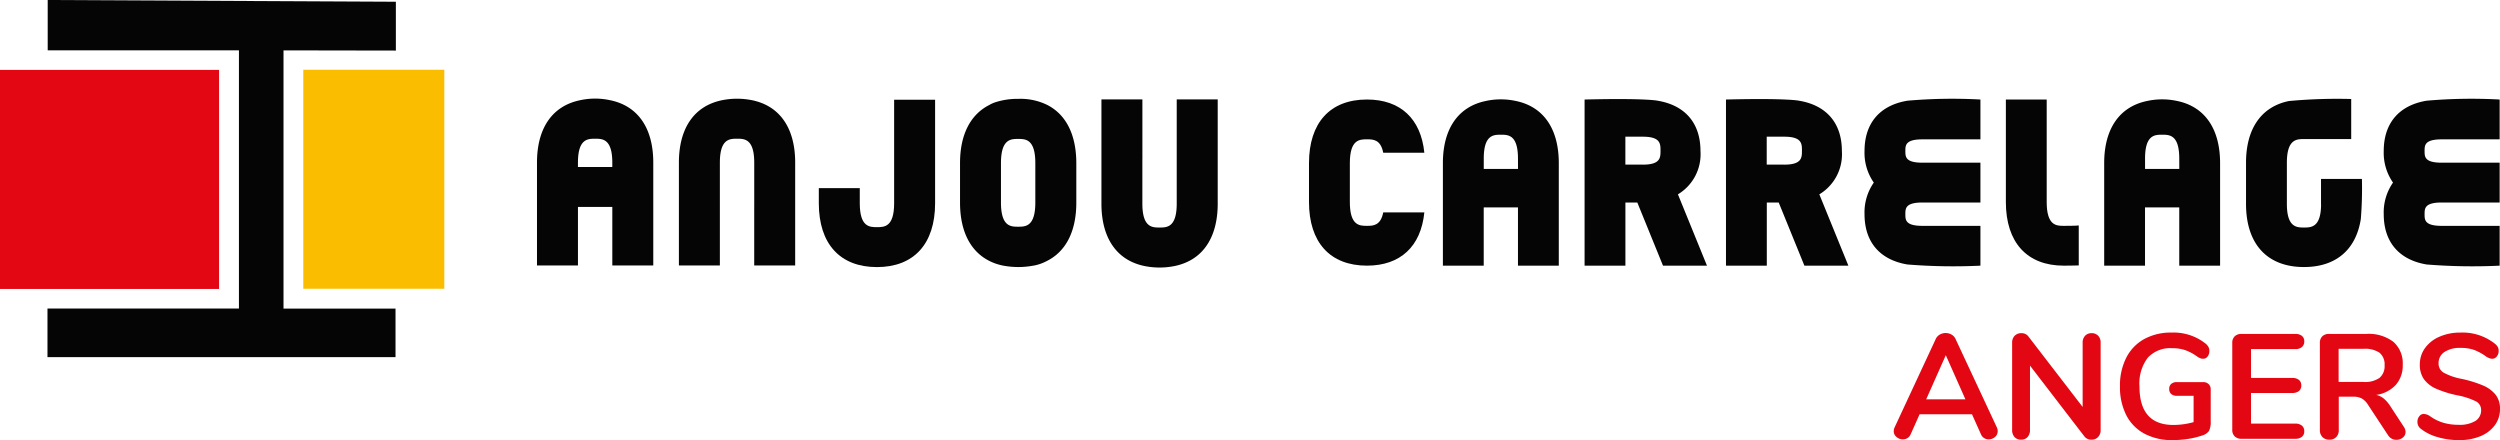 <?xml version="1.0" encoding="UTF-8"?> <svg xmlns="http://www.w3.org/2000/svg" width="336.16" height="59.18" viewBox="0 0 336.16 59.18"><g id="Groupe_191" data-name="Groupe 191" transform="translate(-610 -4223)"><g id="Groupe_166" data-name="Groupe 166" transform="translate(610 4223)"><rect id="Rectangle_266" data-name="Rectangle 266" width="18.965" height="29.447" transform="translate(40.779 9.381)" fill="#fbbd00"></rect><path id="Tracé_2304" data-name="Tracé 2304" d="M178.831,250.581v6.767h25.714v34.724H178.8V298.6h46.8v-6.525H210.538V257.354l15.107.027v-6.565Z" transform="translate(-172.416 -250.581)" fill="#050505"></path><rect id="Rectangle_267" data-name="Rectangle 267" width="29.456" height="29.456" transform="translate(0 9.397)" fill="#e30613"></rect><g id="Groupe_109" data-name="Groupe 109" transform="translate(72.21 13.283)"><path id="Tracé_2305" data-name="Tracé 2305" d="M467.15,270.645a9.461,9.461,0,0,0-4.048,0c-3.694.761-5.768,3.714-5.768,8.361v13.783h5.49v-7.839h4.605v7.839h5.49V279.006C472.918,274.359,470.844,271.406,467.15,270.645Zm.284,9.135h-4.605v-1.4c0-3.2,1.331-3.2,2.3-3.2s2.3,0,2.3,3.2Z" transform="translate(-335.527 -270.349)" fill="#050505"></path><path id="Tracé_2306" data-name="Tracé 2306" d="M599.147,270.645a9.46,9.46,0,0,0-4.048,0c-3.694.761-5.768,3.714-5.768,8.361v13.783h5.49v-7.839h4.605v7.839h5.49V279.006C604.916,274.359,602.842,271.406,599.147,270.645Zm.284,9.135h-4.605v-1.4c0-3.2,1.331-3.2,2.3-3.2s2.3,0,2.3,3.2Z" transform="translate(-378.604 -270.349)" fill="#050505"></path><path id="Tracé_2307" data-name="Tracé 2307" d="M498.167,283.167a6.284,6.284,0,0,0,3.032-5.826c0-3.76-2.074-6.15-5.768-6.765,0,0-1.58-.363-9.816-.158v22.339h5.49v-8.493h1.6l3.455,8.493h5.913Zm-4.7-3.995H491.1v-3.756h2.362c2.363,0,2.363.955,2.363,1.878S495.827,279.173,493.464,279.173Z" transform="translate(-344.756 -270.318)" fill="#050505"></path><path id="Tracé_2308" data-name="Tracé 2308" d="M557.079,292.74v-5.354h-7.793c-2.3,0-2.3-.8-2.3-1.569s0-1.57,2.3-1.57h7.793v-5.354h-7.793c-2.3,0-2.3-.8-2.3-1.568s0-1.57,2.3-1.57h7.793V270.4a69.6,69.6,0,0,0-9.816.158c-3.694.615-5.768,3-5.768,6.765a6.994,6.994,0,0,0,1.247,4.246,6.991,6.991,0,0,0-1.247,4.246c0,3.76,2.074,6.149,5.768,6.765A76.873,76.873,0,0,0,557.079,292.74Z" transform="translate(-362.993 -270.3)" fill="#050505"></path><path id="Tracé_2309" data-name="Tracé 2309" d="M660.718,292.74v-5.354h-7.793c-2.3,0-2.3-.8-2.3-1.569s0-1.57,2.3-1.57h7.793v-5.354h-7.793c-2.3,0-2.3-.8-2.3-1.568s0-1.57,2.3-1.57h7.793V270.4a69.6,69.6,0,0,0-9.817.158c-3.694.615-5.768,3-5.768,6.765a6.994,6.994,0,0,0,1.247,4.246,6.991,6.991,0,0,0-1.247,4.246c0,3.76,2.074,6.149,5.768,6.765A76.874,76.874,0,0,0,660.718,292.74Z" transform="translate(-396.816 -270.3)" fill="#050505"></path><path id="Tracé_2310" data-name="Tracé 2310" d="M579.506,287.379c-.267.053-1.761.055-2.01.055-.971,0-2.3,0-2.3-3.2V270.449h-5.49v13.782c0,5.438,2.84,8.557,7.791,8.557.27,0,1.752-.013,2.01-.032Z" transform="translate(-372.199 -270.349)" fill="#050505"></path><path id="Tracé_2311" data-name="Tracé 2311" d="M440.588,285.626c-.341,1.8-1.386,1.808-2.188,1.808-.972,0-2.3,0-2.3-3.2V279c0-3.2,1.33-3.2,2.3-3.2.8,0,1.844,0,2.187,1.8h5.529c-.46-4.563-3.21-7.153-7.716-7.153-4.952,0-7.793,3.118-7.793,8.556v5.226c0,5.438,2.841,8.557,7.793,8.557,4.509,0,7.26-2.594,7.717-7.162Z" transform="translate(-326.804 -270.349)" fill="#050505"></path><path id="Tracé_2312" data-name="Tracé 2312" d="M526.393,283.167a6.285,6.285,0,0,0,3.032-5.826c0-3.76-2.074-6.15-5.769-6.765,0,0-1.579-.363-9.816-.158v22.339h5.49v-8.493h1.6l3.455,8.493h5.913Zm-4.7-3.995h-2.375v-3.756h2.375c2.362,0,2.362.955,2.362,1.878S524.052,279.173,521.689,279.173Z" transform="translate(-353.968 -270.318)" fill="#050505"></path><path id="Tracé_2313" data-name="Tracé 2313" d="M631.784,270.334a70.475,70.475,0,0,0-8.374.273c-3.694.755-5.768,3.685-5.768,8.3v5.531c0,5.4,2.84,8.491,7.792,8.491,4.3,0,7.009-2.334,7.647-6.482a51.739,51.739,0,0,0,.145-5.364h-5.5V284.5h.009c-.018,3.114-1.338,3.114-2.3,3.114s-2.3,0-2.3-3.178V278.9c0-3.178,1.331-3.178,2.3-3.178h6.351v-5.393" transform="translate(-387.843 -270.305)" fill="#050505"></path><path id="Tracé_2314" data-name="Tracé 2314" d="M282.3,270.495c-3.706.763-5.787,3.726-5.787,8.388V292.71h5.508v-7.864h4.62v7.864h5.508V278.883c0-4.662-2.08-7.625-5.787-8.388A9.475,9.475,0,0,0,282.3,270.495Zm-.28,8.388c0-3.213,1.335-3.213,2.31-3.213s2.31,0,2.31,3.213v.592h-4.62Z" transform="translate(-276.517 -270.3)" fill="#050505"></path><path id="Tracé_2315" data-name="Tracé 2315" d="M314.964,284.852v7.864h5.508V278.888c0-4.662-2.081-7.625-5.787-8.388a10.2,10.2,0,0,0-4.061,0c-3.706.763-5.787,3.726-5.787,8.388v13.827h5.508V278.888c0-3.213,1.335-3.213,2.311-3.213s2.31,0,2.31,3.213v5.963Z" transform="translate(-285.759 -270.305)" fill="#050505"></path><path id="Tracé_2316" data-name="Tracé 2316" d="M394.684,278.474v-8.056h-5.508v14.019c0,4.662,2.081,7.626,5.787,8.389a10.2,10.2,0,0,0,4.061,0c3.707-.763,5.787-3.727,5.787-8.389V270.418H399.3v14.019c0,3.213-1.334,3.213-2.31,3.213s-2.31,0-2.31-3.213v-5.963Z" transform="translate(-313.283 -270.339)" fill="#050505"></path><path id="Tracé_2317" data-name="Tracé 2317" d="M342.892,270.484v13.923c0,3.213-1.335,3.213-2.31,3.213s-2.31,0-2.31-3.213v-2.03h-5.508v2.03c0,5.456,2.849,8.584,7.818,8.584s7.818-3.128,7.818-8.584V270.484Z" transform="translate(-294.873 -270.36)" fill="#050505"></path><path id="Tracé_2318" data-name="Tracé 2318" d="M372.684,271.136a8.125,8.125,0,0,0-3.9-.82,9.627,9.627,0,0,0-3.187.489h0l-.025.011a4.112,4.112,0,0,0-.687.323c-2.529,1.282-3.934,3.966-3.934,7.818v5.3c0,4.155,1.617,6.974,4.536,8.115.163.067.341.127.527.183l.1.03c.156.044.317.086.487.123.047.011.092.025.139.035h.042a10.917,10.917,0,0,0,4.013,0h.005l.018,0a5.97,5.97,0,0,0,1.715-.58c2.613-1.254,4.054-3.981,4.054-7.9v-5.3C376.583,275.116,375.2,272.424,372.684,271.136Zm-6.229,7.82c0-3.25,1.335-3.25,2.31-3.25s2.31,0,2.31,3.25v5.3c0,3.25-1.335,3.25-2.31,3.25s-2.31,0-2.31-3.25Z" transform="translate(-304.071 -270.305)" fill="#050505"></path></g></g><path id="Tracé_7225" data-name="Tracé 7225" d="M14.3-1.54a1.232,1.232,0,0,1,.12.52.994.994,0,0,1-.37.78,1.262,1.262,0,0,1-.85.32,1.136,1.136,0,0,1-.6-.17,1.134,1.134,0,0,1-.44-.53L10.96-3.3H3.92L2.72-.62a1.134,1.134,0,0,1-.44.53,1.172,1.172,0,0,1-.62.17A1.274,1.274,0,0,1,.82-.24a.984.984,0,0,1-.38-.78,1.232,1.232,0,0,1,.12-.52L6.08-13.4a1.29,1.29,0,0,1,.55-.61,1.575,1.575,0,0,1,.79-.21,1.575,1.575,0,0,1,.79.21,1.29,1.29,0,0,1,.55.61ZM4.8-5.3h5.28L7.44-11.24Zm22.24-8.9a1.165,1.165,0,0,1,.89.35,1.3,1.3,0,0,1,.33.93V-1.18a1.313,1.313,0,0,1-.34.94,1.156,1.156,0,0,1-.88.36,1.144,1.144,0,0,1-.98-.46l-7.3-9.5v8.66a1.362,1.362,0,0,1-.32.94,1.117,1.117,0,0,1-.88.36,1.117,1.117,0,0,1-.88-.36,1.362,1.362,0,0,1-.32-.94V-12.92a1.278,1.278,0,0,1,.34-.93,1.2,1.2,0,0,1,.9-.35,1.124,1.124,0,0,1,.96.46l7.28,9.46v-8.64a1.3,1.3,0,0,1,.33-.93A1.14,1.14,0,0,1,27.04-14.2Zm15,6.58a1.021,1.021,0,0,1,.74.27.941.941,0,0,1,.28.71v4.3a2.572,2.572,0,0,1-.24,1.3,1.755,1.755,0,0,1-.98.62,10.328,10.328,0,0,1-1.86.44,13.673,13.673,0,0,1-2.04.16,7.872,7.872,0,0,1-3.78-.86,5.812,5.812,0,0,1-2.45-2.49,8.313,8.313,0,0,1-.85-3.89,8.22,8.22,0,0,1,.85-3.85,5.934,5.934,0,0,1,2.41-2.5,7.436,7.436,0,0,1,3.68-.87,6.914,6.914,0,0,1,4.62,1.52,1.558,1.558,0,0,1,.35.44,1.15,1.15,0,0,1,.11.52,1.147,1.147,0,0,1-.24.74.721.721,0,0,1-.58.3,1.1,1.1,0,0,1-.4-.07,2.271,2.271,0,0,1-.42-.23,6.366,6.366,0,0,0-1.64-.87,5.492,5.492,0,0,0-1.72-.25,4.1,4.1,0,0,0-3.29,1.29,5.733,5.733,0,0,0-1.11,3.83q0,5.2,4.56,5.2a10.067,10.067,0,0,0,2.72-.38V-5.78H38.5a1.09,1.09,0,0,1-.75-.24.862.862,0,0,1-.27-.68.862.862,0,0,1,.27-.68,1.09,1.09,0,0,1,.75-.24ZM47.2,0a1.252,1.252,0,0,1-.91-.32,1.2,1.2,0,0,1-.33-.9V-12.88a1.2,1.2,0,0,1,.33-.9,1.252,1.252,0,0,1,.91-.32h7.22a1.392,1.392,0,0,1,.9.26.9.9,0,0,1,.32.74.952.952,0,0,1-.32.77,1.356,1.356,0,0,1-.9.27H48.48v3.88h5.54a1.392,1.392,0,0,1,.9.26.922.922,0,0,1,.32.76.9.9,0,0,1-.32.74,1.392,1.392,0,0,1-.9.26H48.48v4.12h5.94a1.356,1.356,0,0,1,.9.27.952.952,0,0,1,.32.77.9.9,0,0,1-.32.74,1.392,1.392,0,0,1-.9.26ZM69.02-1.62a1.264,1.264,0,0,1,.24.7.937.937,0,0,1-.37.76,1.339,1.339,0,0,1-.87.3,1.31,1.31,0,0,1-.61-.15,1.312,1.312,0,0,1-.49-.45L64.26-4.5a2.591,2.591,0,0,0-.85-.9,2.322,2.322,0,0,0-1.17-.26H60.28v4.48a1.305,1.305,0,0,1-.34.95,1.223,1.223,0,0,1-.92.35,1.257,1.257,0,0,1-.93-.35,1.284,1.284,0,0,1-.35-.95v-11.7a1.2,1.2,0,0,1,.33-.9,1.252,1.252,0,0,1,.91-.32h5a5.47,5.47,0,0,1,3.65,1.07,3.844,3.844,0,0,1,1.25,3.09,3.906,3.906,0,0,1-.93,2.69A4.4,4.4,0,0,1,65.32-5.9a2.522,2.522,0,0,1,1.02.5,4.4,4.4,0,0,1,.86,1Zm-5.4-6.02a3.387,3.387,0,0,0,2.14-.55,2.045,2.045,0,0,0,.68-1.69,2.01,2.01,0,0,0-.68-1.69,3.483,3.483,0,0,0-2.14-.53H60.26v4.46ZM76.46.18a10.1,10.1,0,0,1-2.91-.41,6.406,6.406,0,0,1-2.23-1.11,1.124,1.124,0,0,1-.46-.96,1.128,1.128,0,0,1,.25-.73.74.74,0,0,1,.59-.31,1.625,1.625,0,0,1,.82.28,6,6,0,0,0,1.8.9,7.268,7.268,0,0,0,2.08.28,4.1,4.1,0,0,0,2.24-.51,1.669,1.669,0,0,0,.78-1.49,1.281,1.281,0,0,0-.73-1.17,9.666,9.666,0,0,0-2.43-.79,14.4,14.4,0,0,1-2.86-.88A4.038,4.038,0,0,1,71.74-8a3.311,3.311,0,0,1-.56-1.98,3.726,3.726,0,0,1,.7-2.22,4.612,4.612,0,0,1,1.95-1.53,6.907,6.907,0,0,1,2.81-.55,6.975,6.975,0,0,1,4.66,1.52,1.5,1.5,0,0,1,.37.43,1.136,1.136,0,0,1,.11.53,1.128,1.128,0,0,1-.25.73.74.74,0,0,1-.59.31,1.1,1.1,0,0,1-.37-.06,2.965,2.965,0,0,1-.45-.22,6.758,6.758,0,0,0-1.59-.89,5.391,5.391,0,0,0-1.89-.29,3.707,3.707,0,0,0-2.15.55,1.761,1.761,0,0,0-.79,1.53,1.4,1.4,0,0,0,.7,1.26,8.2,8.2,0,0,0,2.38.82,16.014,16.014,0,0,1,2.89.89,4.286,4.286,0,0,1,1.7,1.25,3.005,3.005,0,0,1,.59,1.9,3.63,3.63,0,0,1-.69,2.19A4.5,4.5,0,0,1,79.33-.35,7.3,7.3,0,0,1,76.46.18Z" transform="translate(864.2 4282)" fill="#e30613"></path></g></svg> 